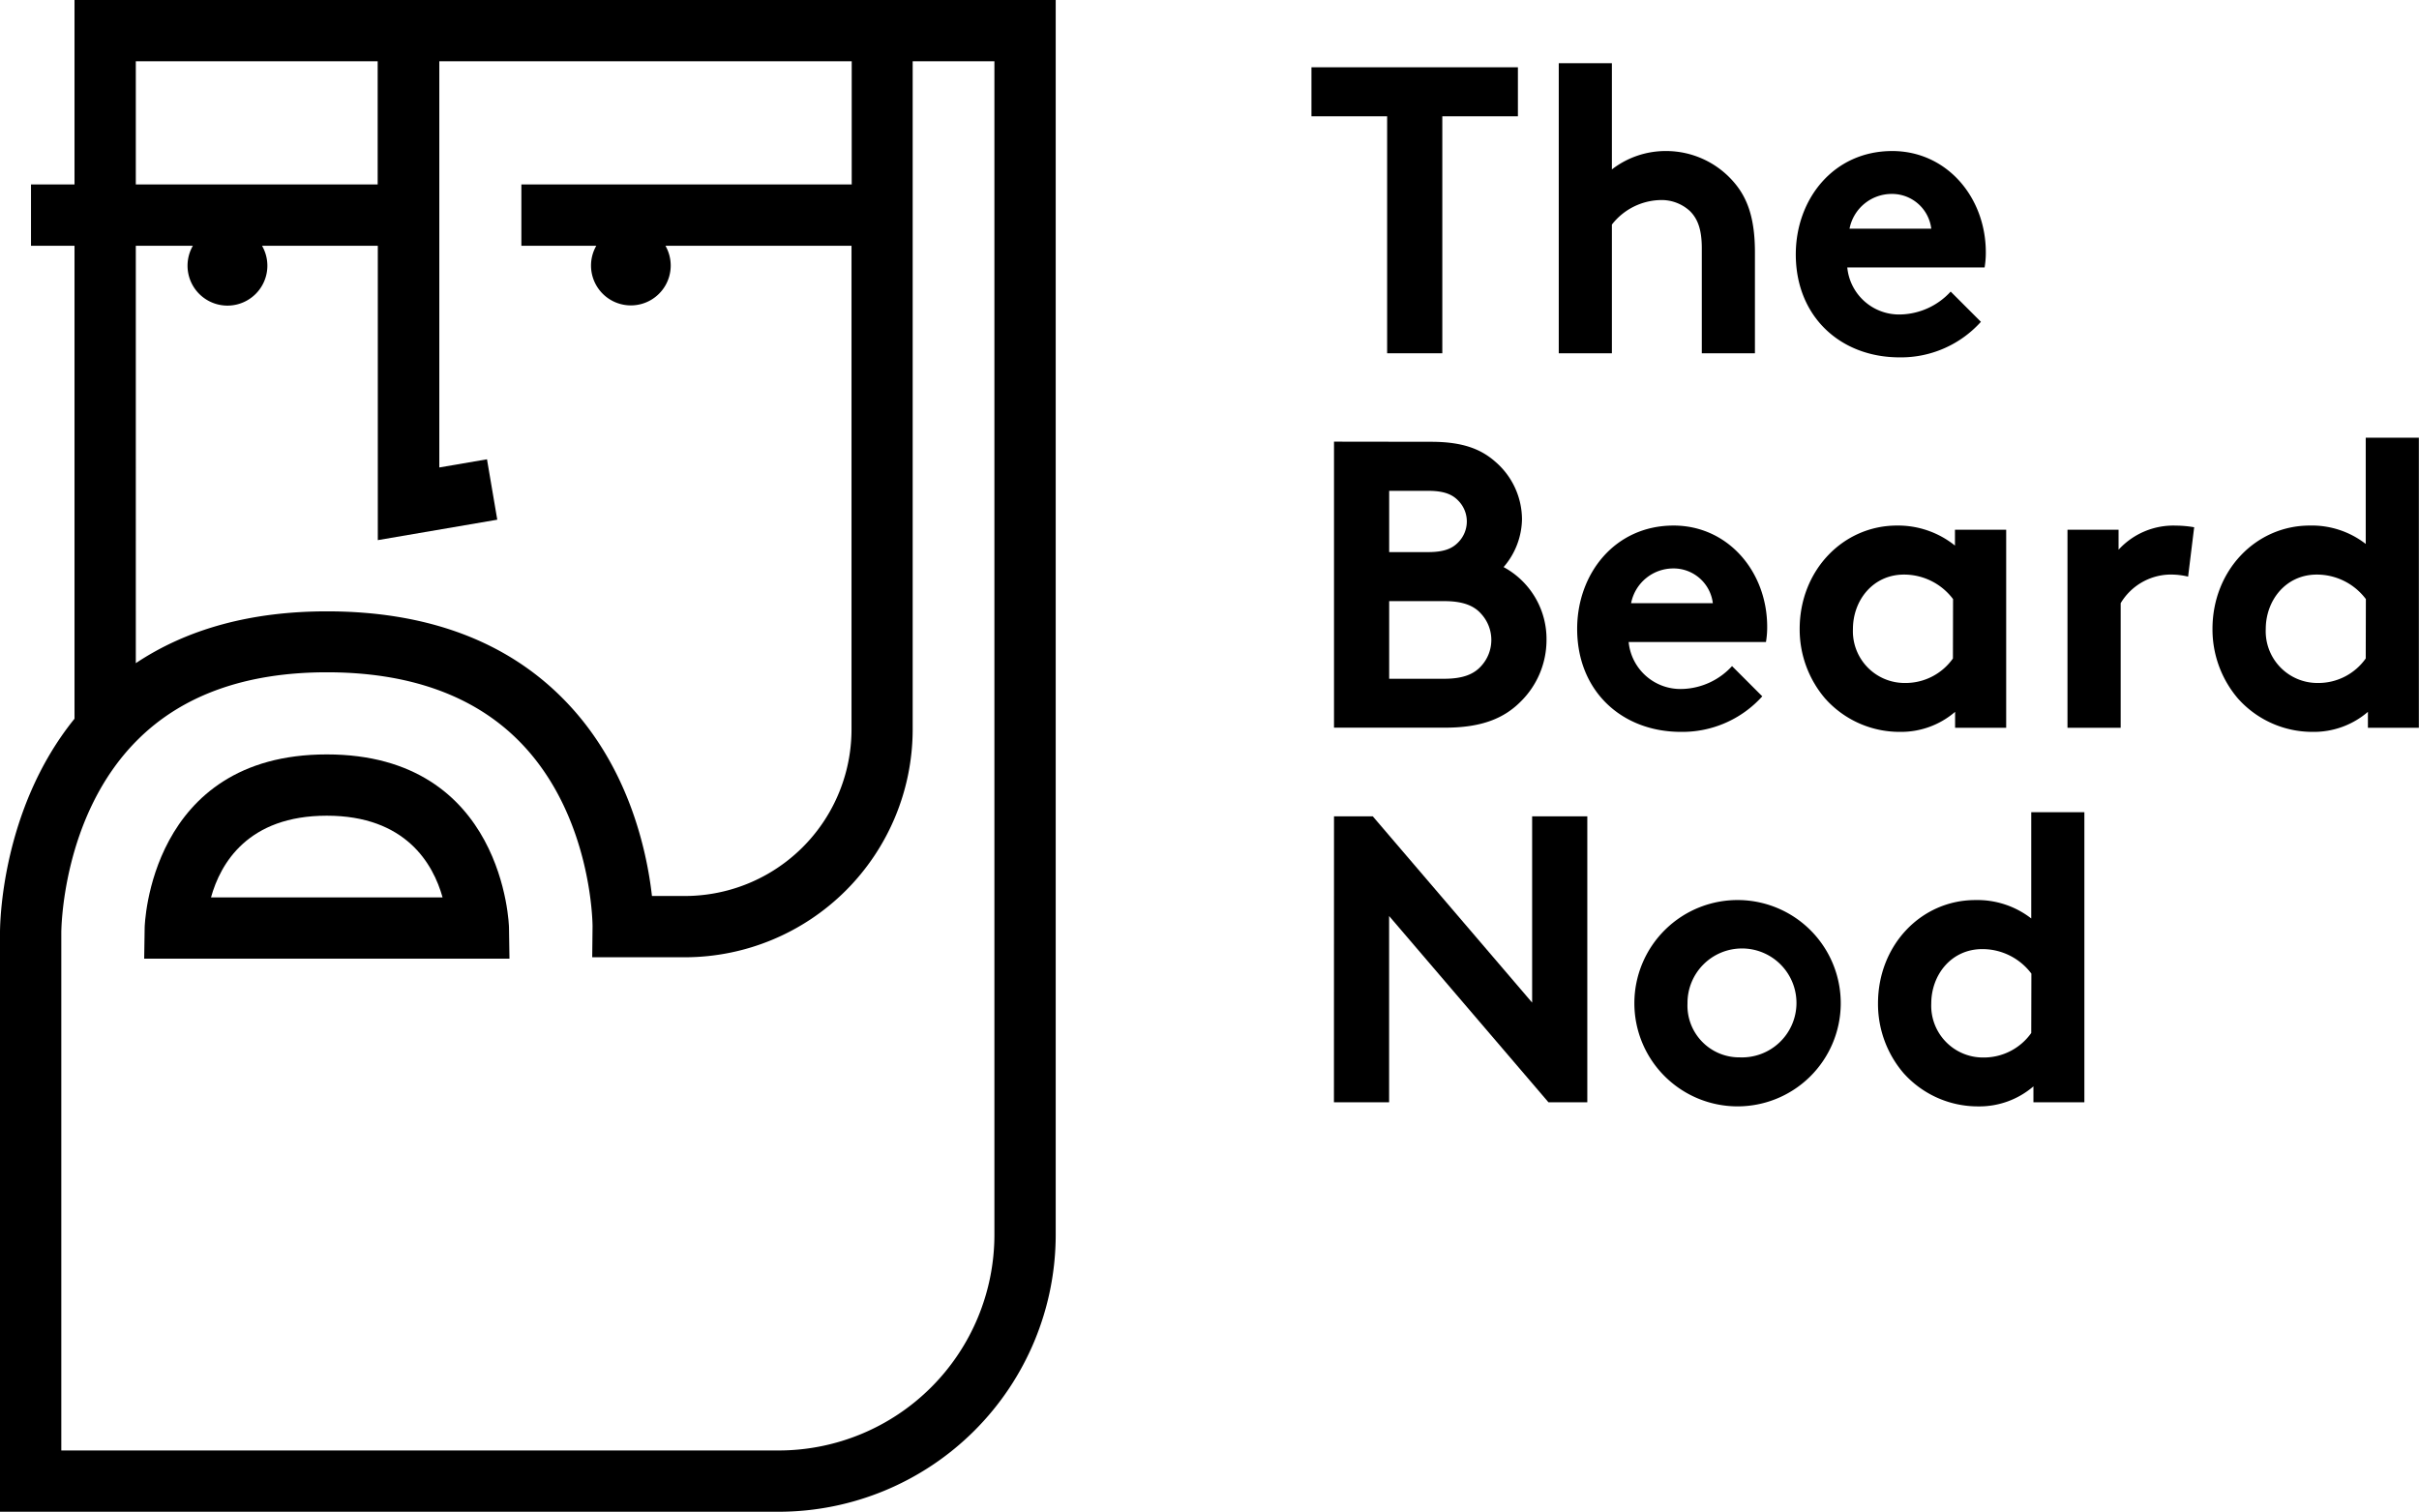 <?xml version="1.0" encoding="UTF-8"?>
<svg xmlns="http://www.w3.org/2000/svg" viewBox="0 0 355.16 222.01">
  <title>Logotype+mark_black</title>
  <g>
    <path d="M356.39,429.21V456.3H350v9h6.39v69.46c-10.88,13.44-10.95,30.48-10.94,31.56v84.9H459.79a40.71,40.71,0,0,0,40.66-40.66V429.21Zm9,9H400.9V456.3H365.39Zm8.38,27.09a5.86,5.86,0,1,0,10.15,0h17v43.23l17.54-3-1.51-8.87-7,1.2V438.21h60.55V456.3H422v9h11a5.85,5.85,0,1,0,10.15,0h27.32v71A24.47,24.47,0,0,1,446,560.79h-4.83c-.75-6.66-3.45-19.31-13.08-29-8.41-8.49-20.06-12.8-34.64-12.8-11.09,0-20.49,2.56-28.06,7.61V465.3Zm105.68-27.09h12V610.56a31.69,31.69,0,0,1-31.66,31.66H354.45v-76c0-.17,0-17.13,11.12-28.28,6.63-6.66,16-10,27.88-10,12.05,0,21.54,3.39,28.18,10.07,10.79,10.85,10.82,27.08,10.82,27.24l-.05,4.54H446a33.48,33.48,0,0,0,33.45-33.45Z" transform="translate(-345.45 -429.21)"></path>
    <path d="M393.43,540c-26.06,0-26.74,25.18-26.74,25.43l-.07,4.57h53.63l-.07-4.57C420.18,565.18,419.5,540,393.43,540Zm-17,21c1.39-5,5.42-12,17-12s15.62,7.06,17,12Z" transform="translate(-345.45 -429.21)"></path>
    <g>
      <path d="M568.31,439.09v7.2h-11.1v34.8h-8.1v-34.8H538v-7.2Z" transform="translate(-345.45 -429.21)"></path>
      <path d="M582.11,481.09h-7.8v-42.6h7.8v15.6a12.88,12.88,0,0,1,7.92-2.7,13.11,13.11,0,0,1,10.08,4.68c1.92,2.28,3,5.22,3,10.2v14.82h-7.8V465.67c0-2.88-.66-4.38-1.74-5.46a6.13,6.13,0,0,0-4.38-1.62,9.29,9.29,0,0,0-7.08,3.6Z" transform="translate(-345.45 -429.21)"></path>
      <path d="M636.29,476.47a15.79,15.79,0,0,1-11.94,5.22c-8.7,0-15.24-6-15.24-15.12,0-8.1,5.52-15.18,14.16-15.18,8,0,13.74,6.78,13.74,14.88a12.8,12.8,0,0,1-.18,2.22H616.67a7.64,7.64,0,0,0,7.86,6.9,10.3,10.3,0,0,0,7.32-3.36ZM629,462.79a5.8,5.8,0,0,0-5.76-5.1,6.31,6.31,0,0,0-6.24,5.1Z" transform="translate(-345.45 -429.21)"></path>
      <path d="M555.59,494.09c4.74,0,7.38,1.14,9.42,2.94a11.2,11.2,0,0,1,3.9,8.46,11,11,0,0,1-2.7,7,12,12,0,0,1,6.3,10.74,12.69,12.69,0,0,1-3.84,9.06c-2.34,2.34-5.58,3.78-11,3.78H541.31v-42Zm-6.18,16.2h5.7c2.52,0,3.66-.6,4.5-1.5a4.35,4.35,0,0,0,0-6c-.84-.9-2-1.5-4.5-1.5h-5.7Zm8.1,18.6c2.82,0,4.38-.72,5.4-1.86a5.67,5.67,0,0,0,0-7.68c-1-1.14-2.58-1.86-5.4-1.86h-8.1v11.4Z" transform="translate(-345.45 -429.21)"></path>
      <path d="M604.19,531.47a15.79,15.79,0,0,1-11.94,5.22c-8.7,0-15.24-6-15.24-15.12,0-8.1,5.52-15.18,14.16-15.18,8,0,13.74,6.78,13.74,14.88a12.8,12.8,0,0,1-.18,2.22H584.57a7.64,7.64,0,0,0,7.86,6.9,10.3,10.3,0,0,0,7.32-3.36Zm-7.26-13.68a5.8,5.8,0,0,0-5.76-5.1,6.31,6.31,0,0,0-6.24,5.1Z" transform="translate(-345.45 -429.21)"></path>
      <path d="M640,536.09h-7.5v-2.34a12.17,12.17,0,0,1-8.1,2.94,14.63,14.63,0,0,1-11-4.92,15.62,15.62,0,0,1-3.72-10.2c0-8.58,6.36-15.18,14.28-15.18a13.33,13.33,0,0,1,8.52,2.94V507H640Zm-7.8-18.9a9,9,0,0,0-7.2-3.6c-4.56,0-7.5,3.78-7.5,8a7.6,7.6,0,0,0,7.68,7.92,8.52,8.52,0,0,0,7-3.6Z" transform="translate(-345.45 -429.21)"></path>
      <path d="M666.71,513.89a10.85,10.85,0,0,0-2.82-.3,8.63,8.63,0,0,0-7.08,4.2v18.3H649V507h7.5v2.94a10.89,10.89,0,0,1,8.46-3.54,15.89,15.89,0,0,1,2.64.24Z" transform="translate(-345.45 -429.21)"></path>
      <path d="M693.11,536.09v-2.34a12.17,12.17,0,0,1-8.1,2.94,14.63,14.63,0,0,1-11-4.92,15.62,15.62,0,0,1-3.72-10.2c0-8.58,6.36-15.18,14.28-15.18a12.9,12.9,0,0,1,8.22,2.7v-15.6h7.8v42.6Zm-.3-18.9a9,9,0,0,0-7.2-3.6c-4.56,0-7.5,3.78-7.5,8a7.6,7.6,0,0,0,7.68,7.92,8.52,8.52,0,0,0,7-3.6Z" transform="translate(-345.45 -429.21)"></path>
      <path d="M541.31,549.09H547l23.4,27.36V549.09h8.1v42h-5.7l-23.4-27.36v27.36h-8.1Z" transform="translate(-345.45 -429.21)"></path>
      <path d="M600.89,561.39a15.15,15.15,0,1,1-15.48,15.18A15.15,15.15,0,0,1,600.89,561.39Zm0,23.1a8,8,0,1,0-7.68-7.92A7.6,7.6,0,0,0,600.89,584.49Z" transform="translate(-345.45 -429.21)"></path>
      <path d="M644,591.09v-2.34a12.17,12.17,0,0,1-8.1,2.94,14.63,14.63,0,0,1-11-4.92,15.62,15.62,0,0,1-3.72-10.2c0-8.58,6.36-15.18,14.28-15.18a12.9,12.9,0,0,1,8.22,2.7v-15.6h7.8v42.6Zm-.3-18.9a9,9,0,0,0-7.2-3.6c-4.56,0-7.5,3.78-7.5,8a7.6,7.6,0,0,0,7.68,7.92,8.52,8.52,0,0,0,7-3.6Z" transform="translate(-345.45 -429.21)"></path>
    </g>
  </g>
</svg>

